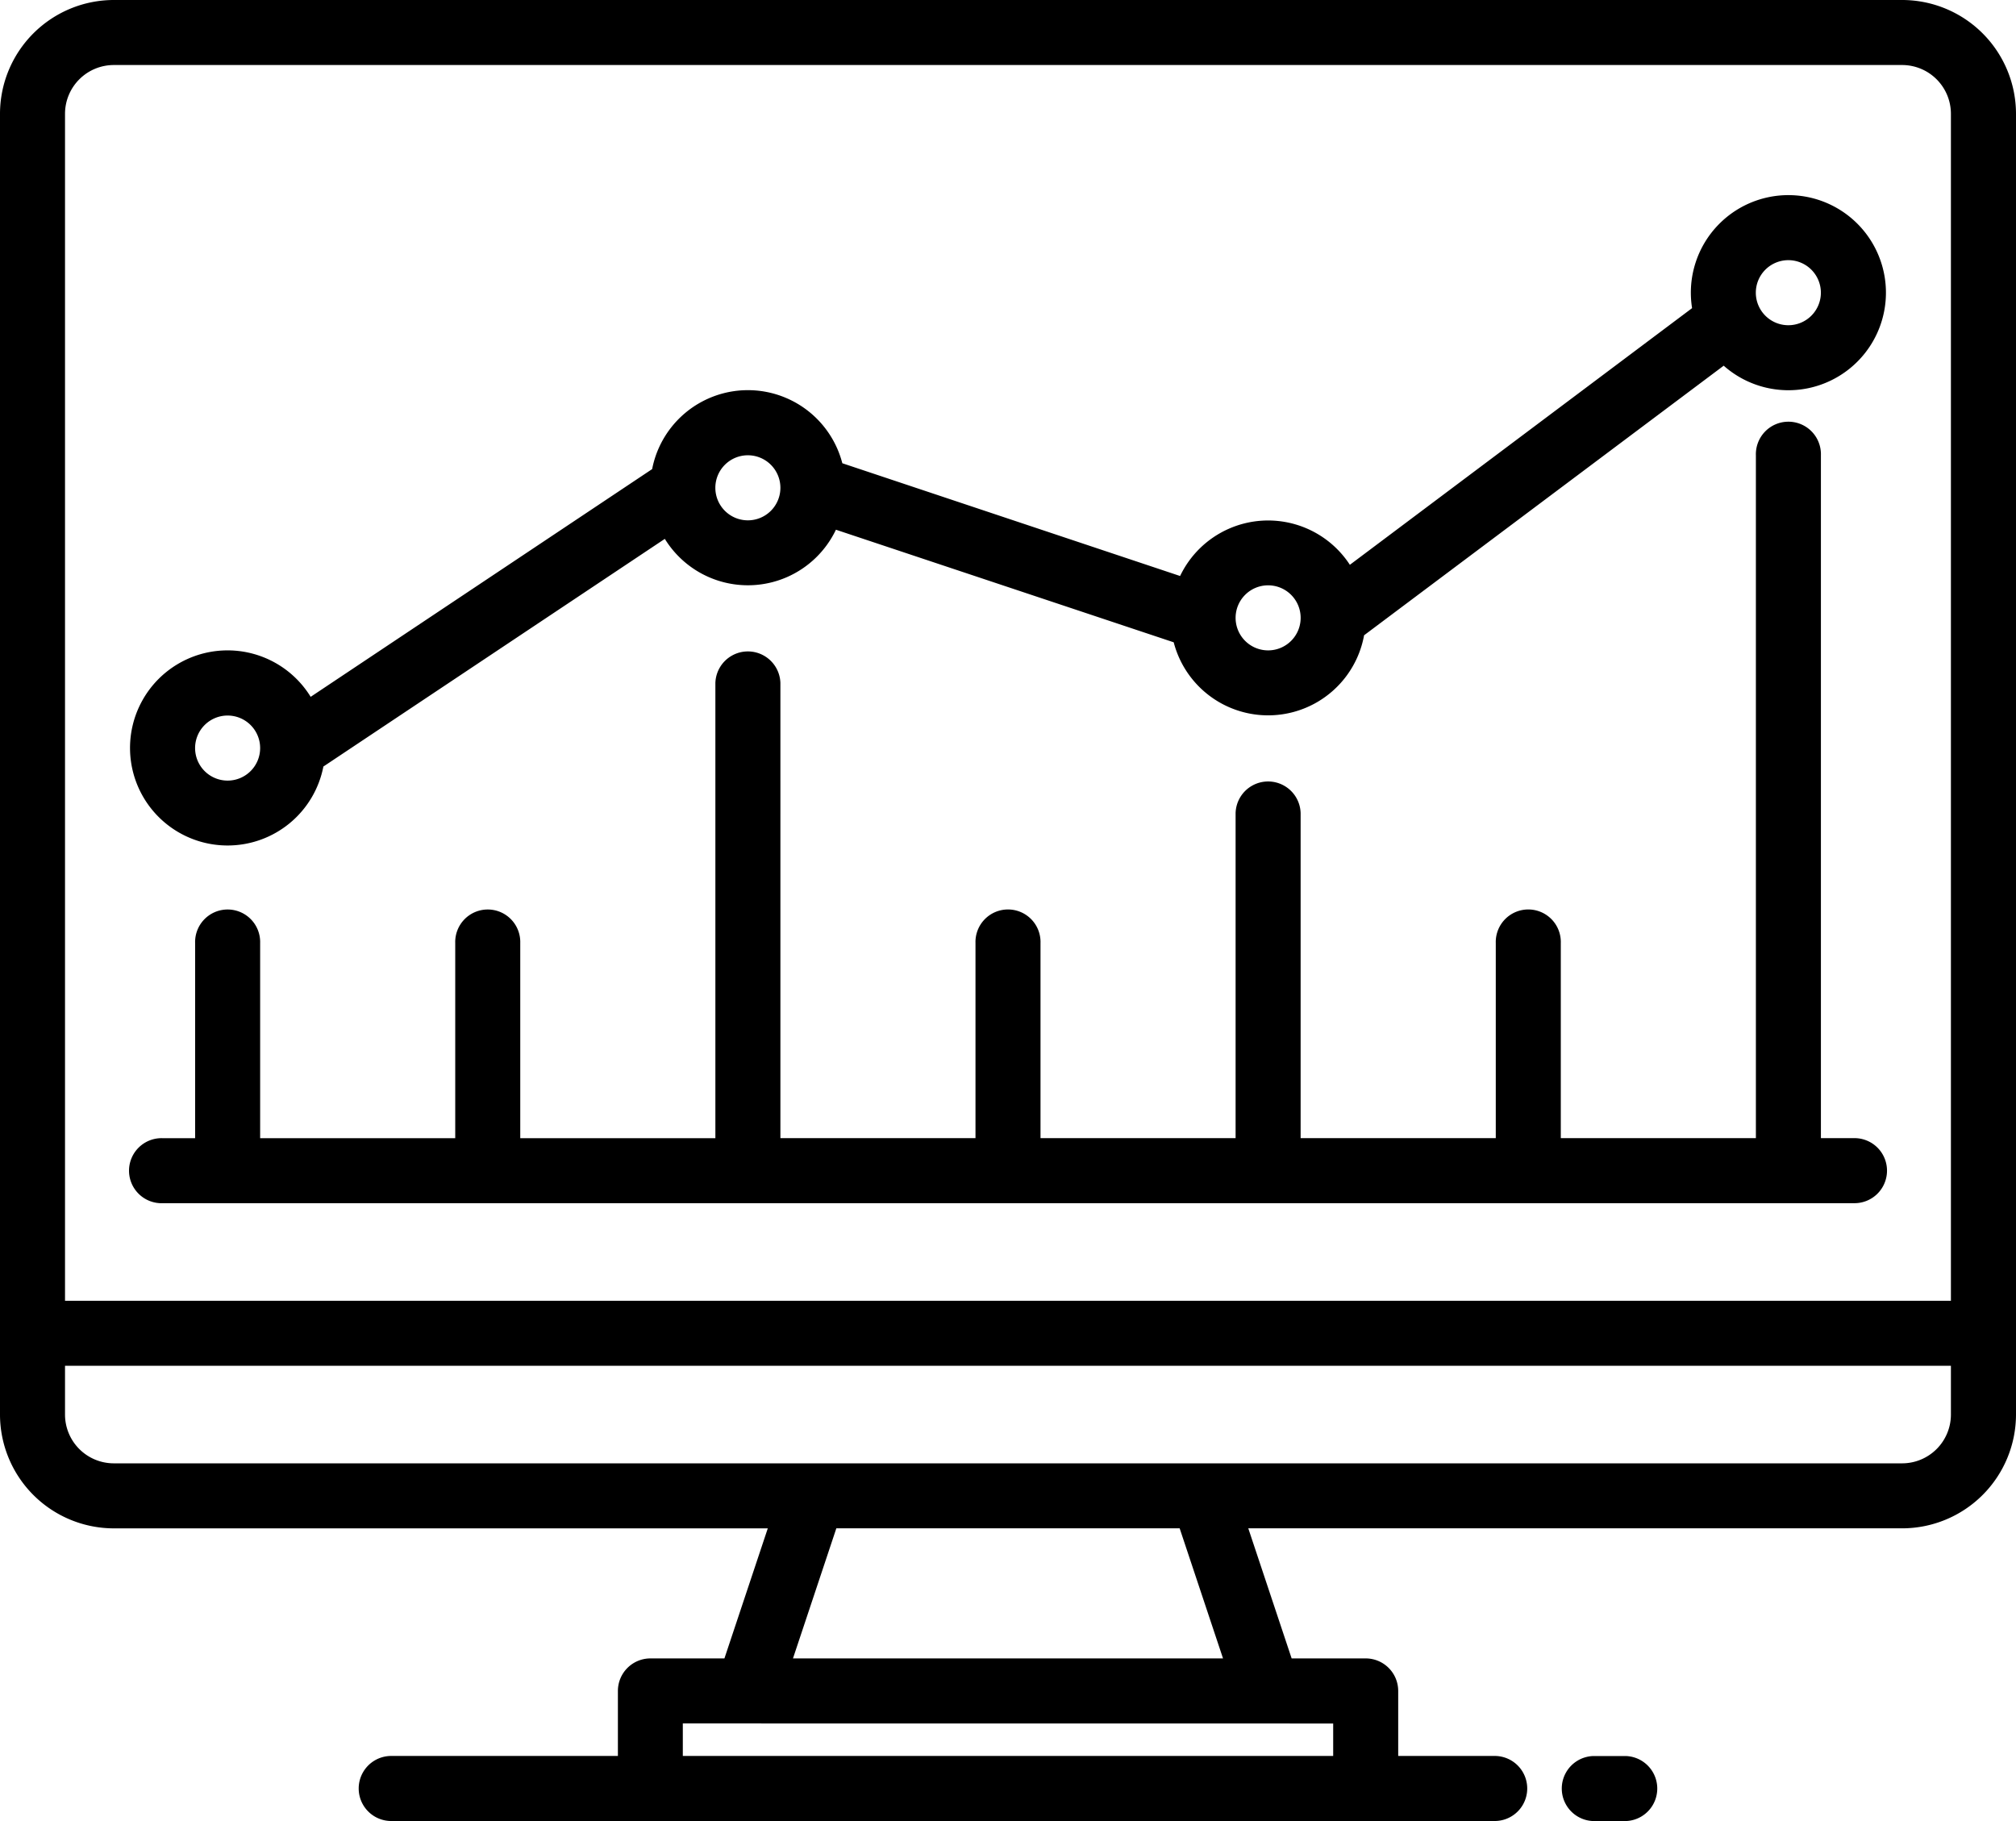<svg xmlns="http://www.w3.org/2000/svg" width="59.935" height="54.135" viewBox="0 0 59.935 54.135">
  <g id="stock-market" transform="translate(-8 -32)">
    <path id="Path_12" data-name="Path 12" d="M64.552,32H11.383A3.387,3.387,0,0,0,8,35.383V74.051a3.387,3.387,0,0,0,3.383,3.383H30.826L29.537,81.3h-2.2a.967.967,0,0,0-.967.967V84.2H19.6a.967.967,0,0,0,0,1.933H52.468a.967.967,0,0,0,0-1.933h-2.9V82.268A.967.967,0,0,0,48.6,81.3H46.4l-1.289-3.867H64.552a3.387,3.387,0,0,0,3.383-3.383V35.383A3.387,3.387,0,0,0,64.552,32ZM47.635,83.235V84.2H28.3v-.967ZM31.575,81.3l1.289-3.867H43.071L44.36,81.3ZM66,74.051a1.451,1.451,0,0,1-1.45,1.45H11.383a1.451,1.451,0,0,1-1.45-1.45V72.6H66Zm0-3.383H9.933V35.383a1.451,1.451,0,0,1,1.45-1.45H64.552A1.451,1.451,0,0,1,66,35.383Z" fill="#000"/>
    <path id="Path_13" data-name="Path 13" d="M393.933,464h-.967a.967.967,0,0,0,0,1.933h.967a.967.967,0,0,0,0-1.933Z" transform="translate(-337.599 -379.798)" fill="#000"/>
    <path id="Path_14" data-name="Path 14" d="M42.889,99.363a2.9,2.9,0,0,0,2.847-2.347l10.151-6.768a2.9,2.9,0,0,0,5.087-.272l10.042,3.347a2.9,2.9,0,0,0,5.66-.209L87.367,85.1a2.9,2.9,0,1,0-.94-1.711l-10.174,7.63a2.9,2.9,0,0,0-5.047.333L61.164,88a2.9,2.9,0,0,0-5.654.174L45.358,94.944a2.9,2.9,0,1,0-2.469,4.419Zm46.4-17.4a.967.967,0,1,1-.967.967.967.967,0,0,1,.967-.967ZM73.823,91.629a.967.967,0,1,1-.967.967A.967.967,0,0,1,73.823,91.629ZM58.356,87.763a.967.967,0,1,1-.967.967.967.967,0,0,1,.967-.967ZM42.889,95.5a.967.967,0,1,1-.967.967A.967.967,0,0,1,42.889,95.5Z" transform="translate(-28.122 -42.229)" fill="#000"/>
    <path id="Path_15" data-name="Path 15" d="M40.967,159.2H91.235a.967.967,0,1,0,0-1.933h-.967v-20.3a.967.967,0,1,0-1.933,0v20.3h-5.8v-5.8a.967.967,0,1,0-1.933,0v5.8H74.8V147.6a.967.967,0,0,0-1.933,0v9.667h-5.8v-5.8a.967.967,0,1,0-1.933,0v5.8h-5.8V143.734a.967.967,0,0,0-1.933,0v13.534H51.6v-5.8a.967.967,0,1,0-1.933,0v5.8h-5.8v-5.8a.967.967,0,1,0-1.933,0v5.8h-.967a.967.967,0,1,0,0,1.933Z" transform="translate(-28.133 -91.433)" fill="#000"/>
  </g>
</svg>
